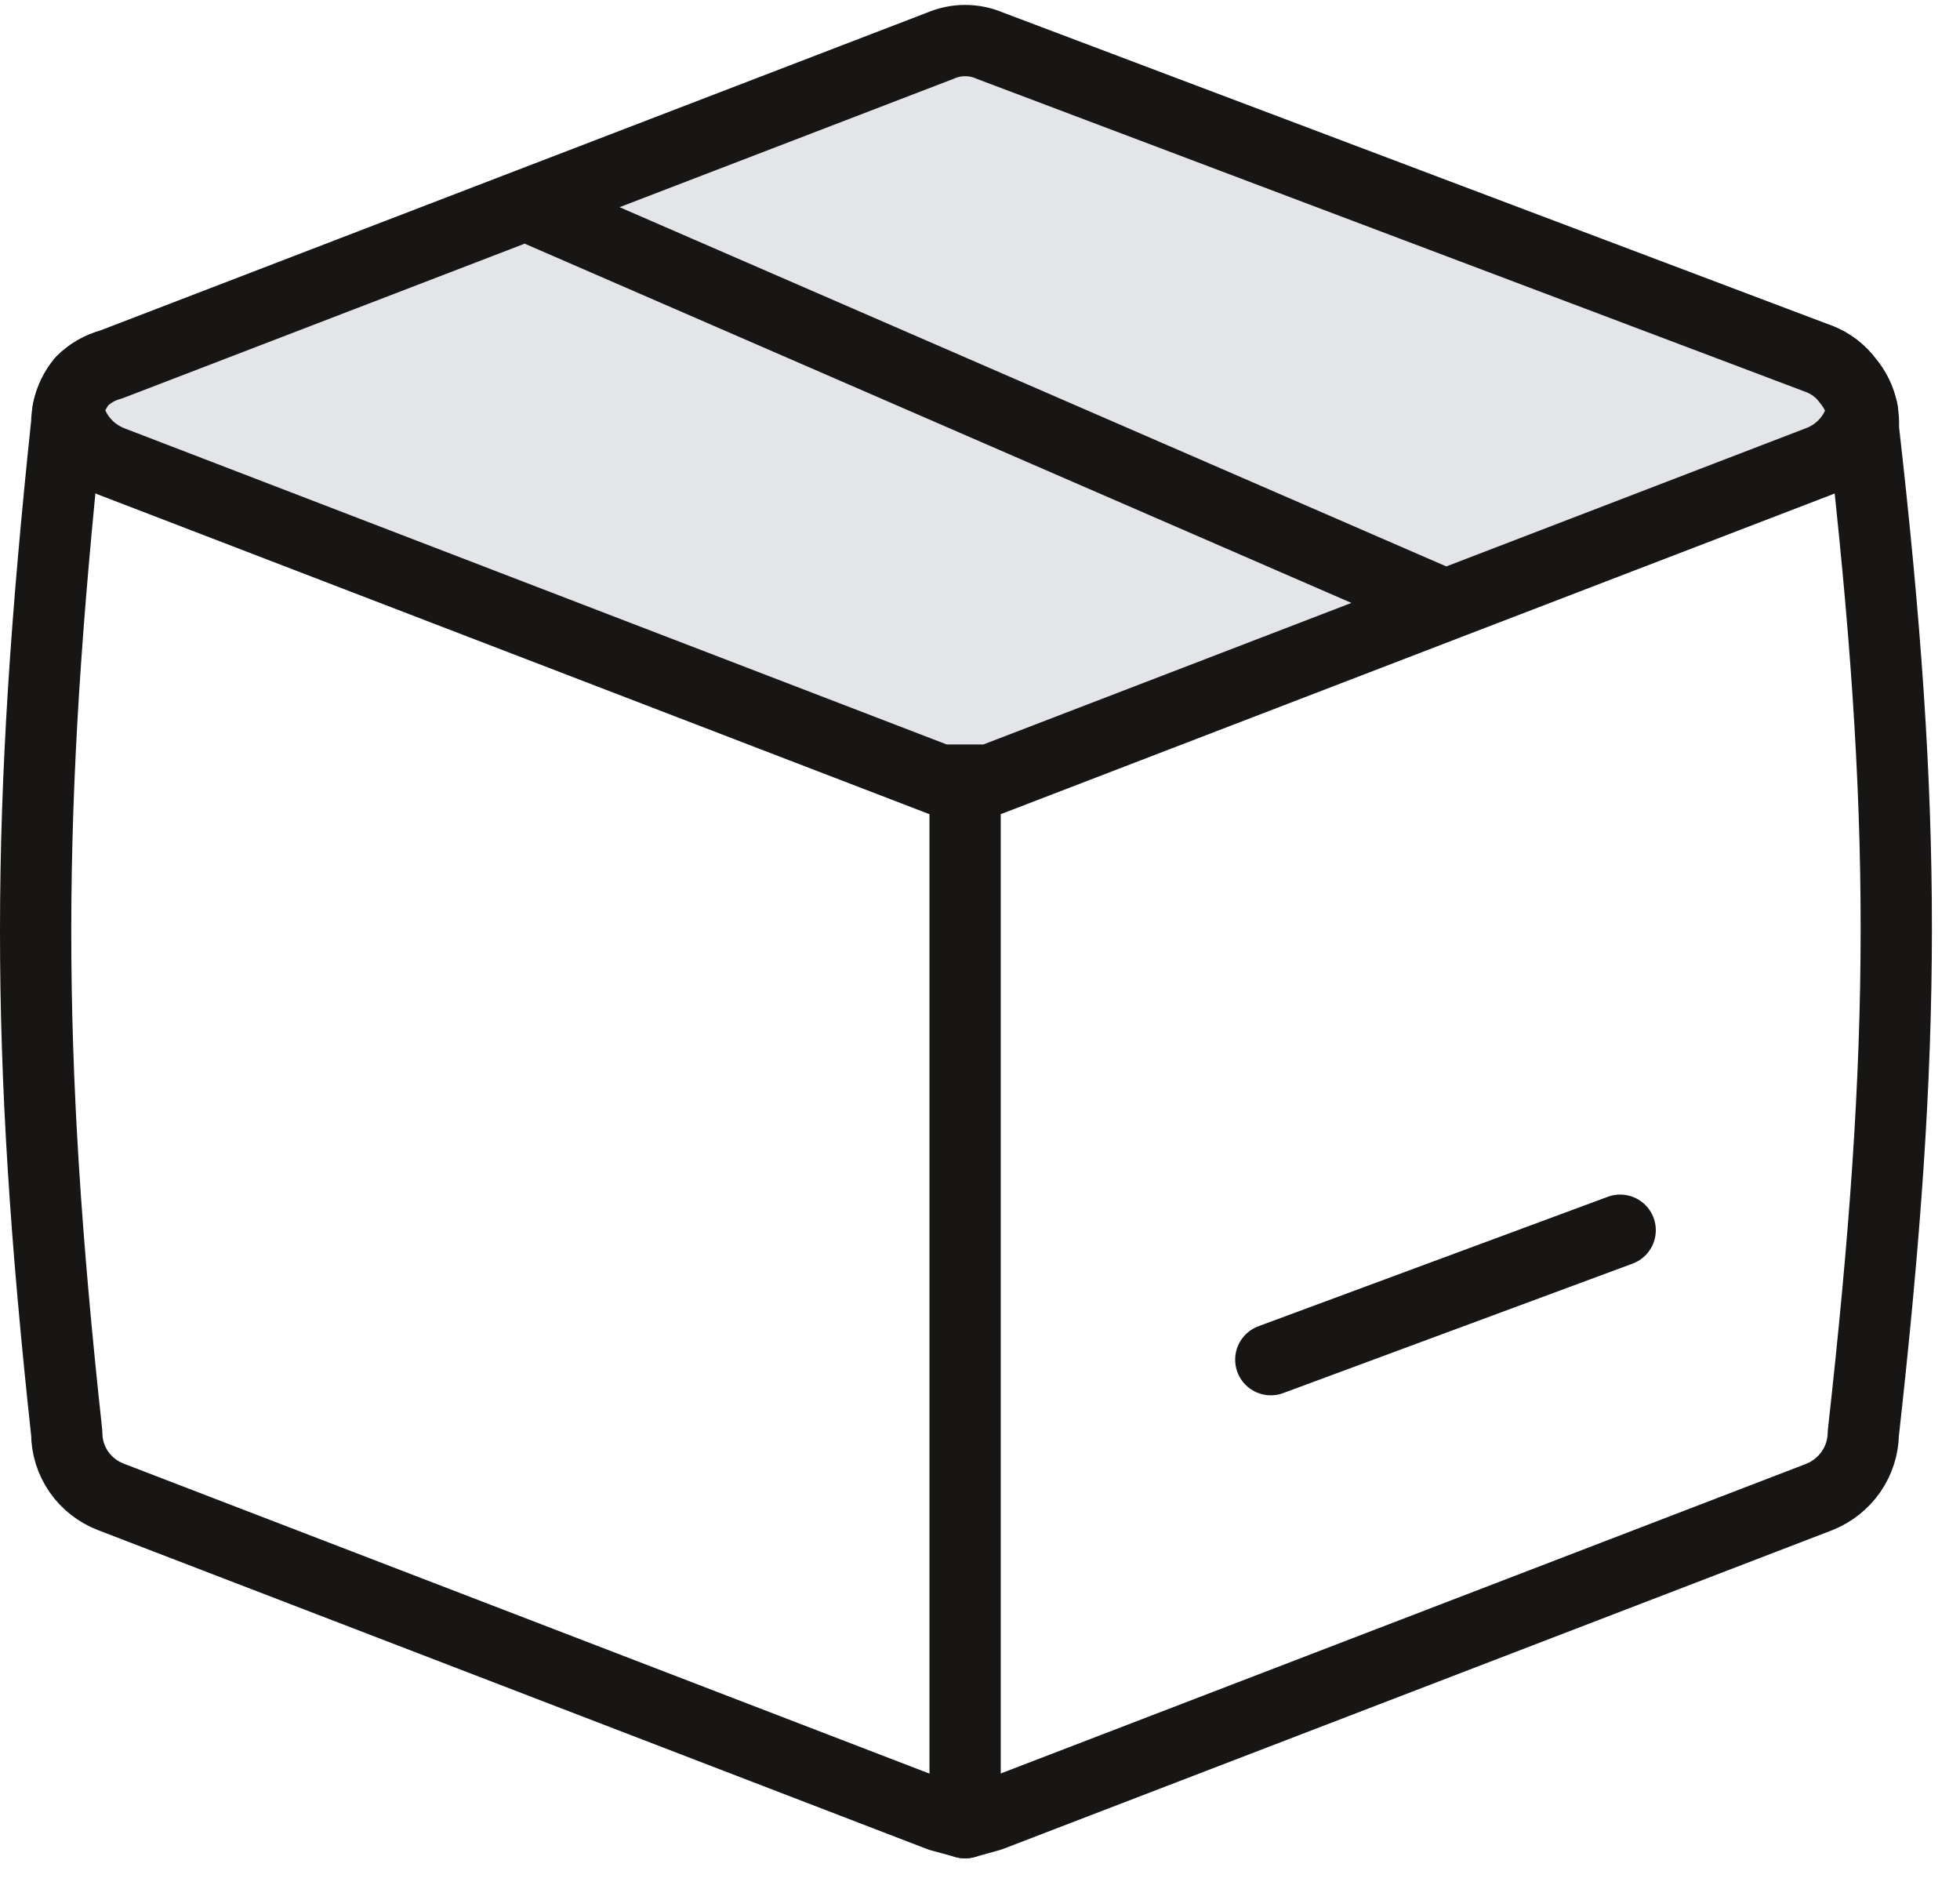 <svg xmlns="http://www.w3.org/2000/svg" fill="none" viewBox="0 0 55 53" height="53" width="55">
<path stroke-linejoin="round" stroke-linecap="round" stroke-width="2" stroke="#181614" d="M3.111 10.234C2.804 10.318 2.525 10.479 2.302 10.703C2.03 11.031 1.879 11.441 1.873 11.866C0.721 22.798 0.697 29.36 1.873 40.213C1.874 40.599 1.992 40.975 2.213 41.294C2.434 41.612 2.747 41.857 3.111 41.997L26.381 50.947L27.079 51.138L27.78 50.944L51.05 42C51.411 41.856 51.721 41.61 51.942 41.292C52.162 40.975 52.282 40.6 52.287 40.215C53.513 29.229 53.528 22.895 52.287 12.011C52.321 11.535 52.167 11.065 51.858 10.698C51.655 10.418 51.374 10.202 51.05 10.076V10.081"></path>
<path fill="#E3E5E8" d="M52.251 11.505C52.189 11.207 52.054 10.928 51.859 10.693C51.655 10.414 51.374 10.198 51.05 10.071L27.78 1.284C27.56 1.188 27.322 1.138 27.081 1.138C26.84 1.138 26.601 1.188 26.381 1.284L14.746 5.756L3.111 10.229C2.805 10.311 2.526 10.471 2.302 10.693C2.106 10.929 1.972 11.208 1.91 11.507C1.974 11.826 2.117 12.124 2.327 12.374C2.536 12.625 2.806 12.819 3.111 12.941L26.381 21.89H27.778L40.562 16.974L51.052 12.941C51.36 12.822 51.632 12.628 51.843 12.377C52.054 12.126 52.197 11.825 52.258 11.505H52.253H52.251Z"></path>
<path stroke-linejoin="round" stroke-linecap="round" stroke-width="2" stroke="#181614" d="M40.562 16.972L27.78 21.887H26.381L3.111 12.941C2.806 12.819 2.536 12.625 2.327 12.374C2.117 12.124 1.974 11.826 1.91 11.507C1.972 11.208 2.106 10.929 2.302 10.693C2.526 10.471 2.805 10.311 3.111 10.229L14.746 5.756M40.562 16.972L51.052 12.941C51.36 12.822 51.632 12.628 51.843 12.377C52.054 12.126 52.197 11.825 52.258 11.505H52.253C52.191 11.207 52.057 10.928 51.861 10.693C51.657 10.414 51.377 10.198 51.052 10.071L27.783 1.284C27.562 1.188 27.324 1.138 27.083 1.138C26.842 1.138 26.604 1.188 26.383 1.284L14.746 5.756M40.562 16.972L14.746 5.756M27.082 51.138V21.887M35.66 38.147L45.464 34.515"></path>
</svg>
